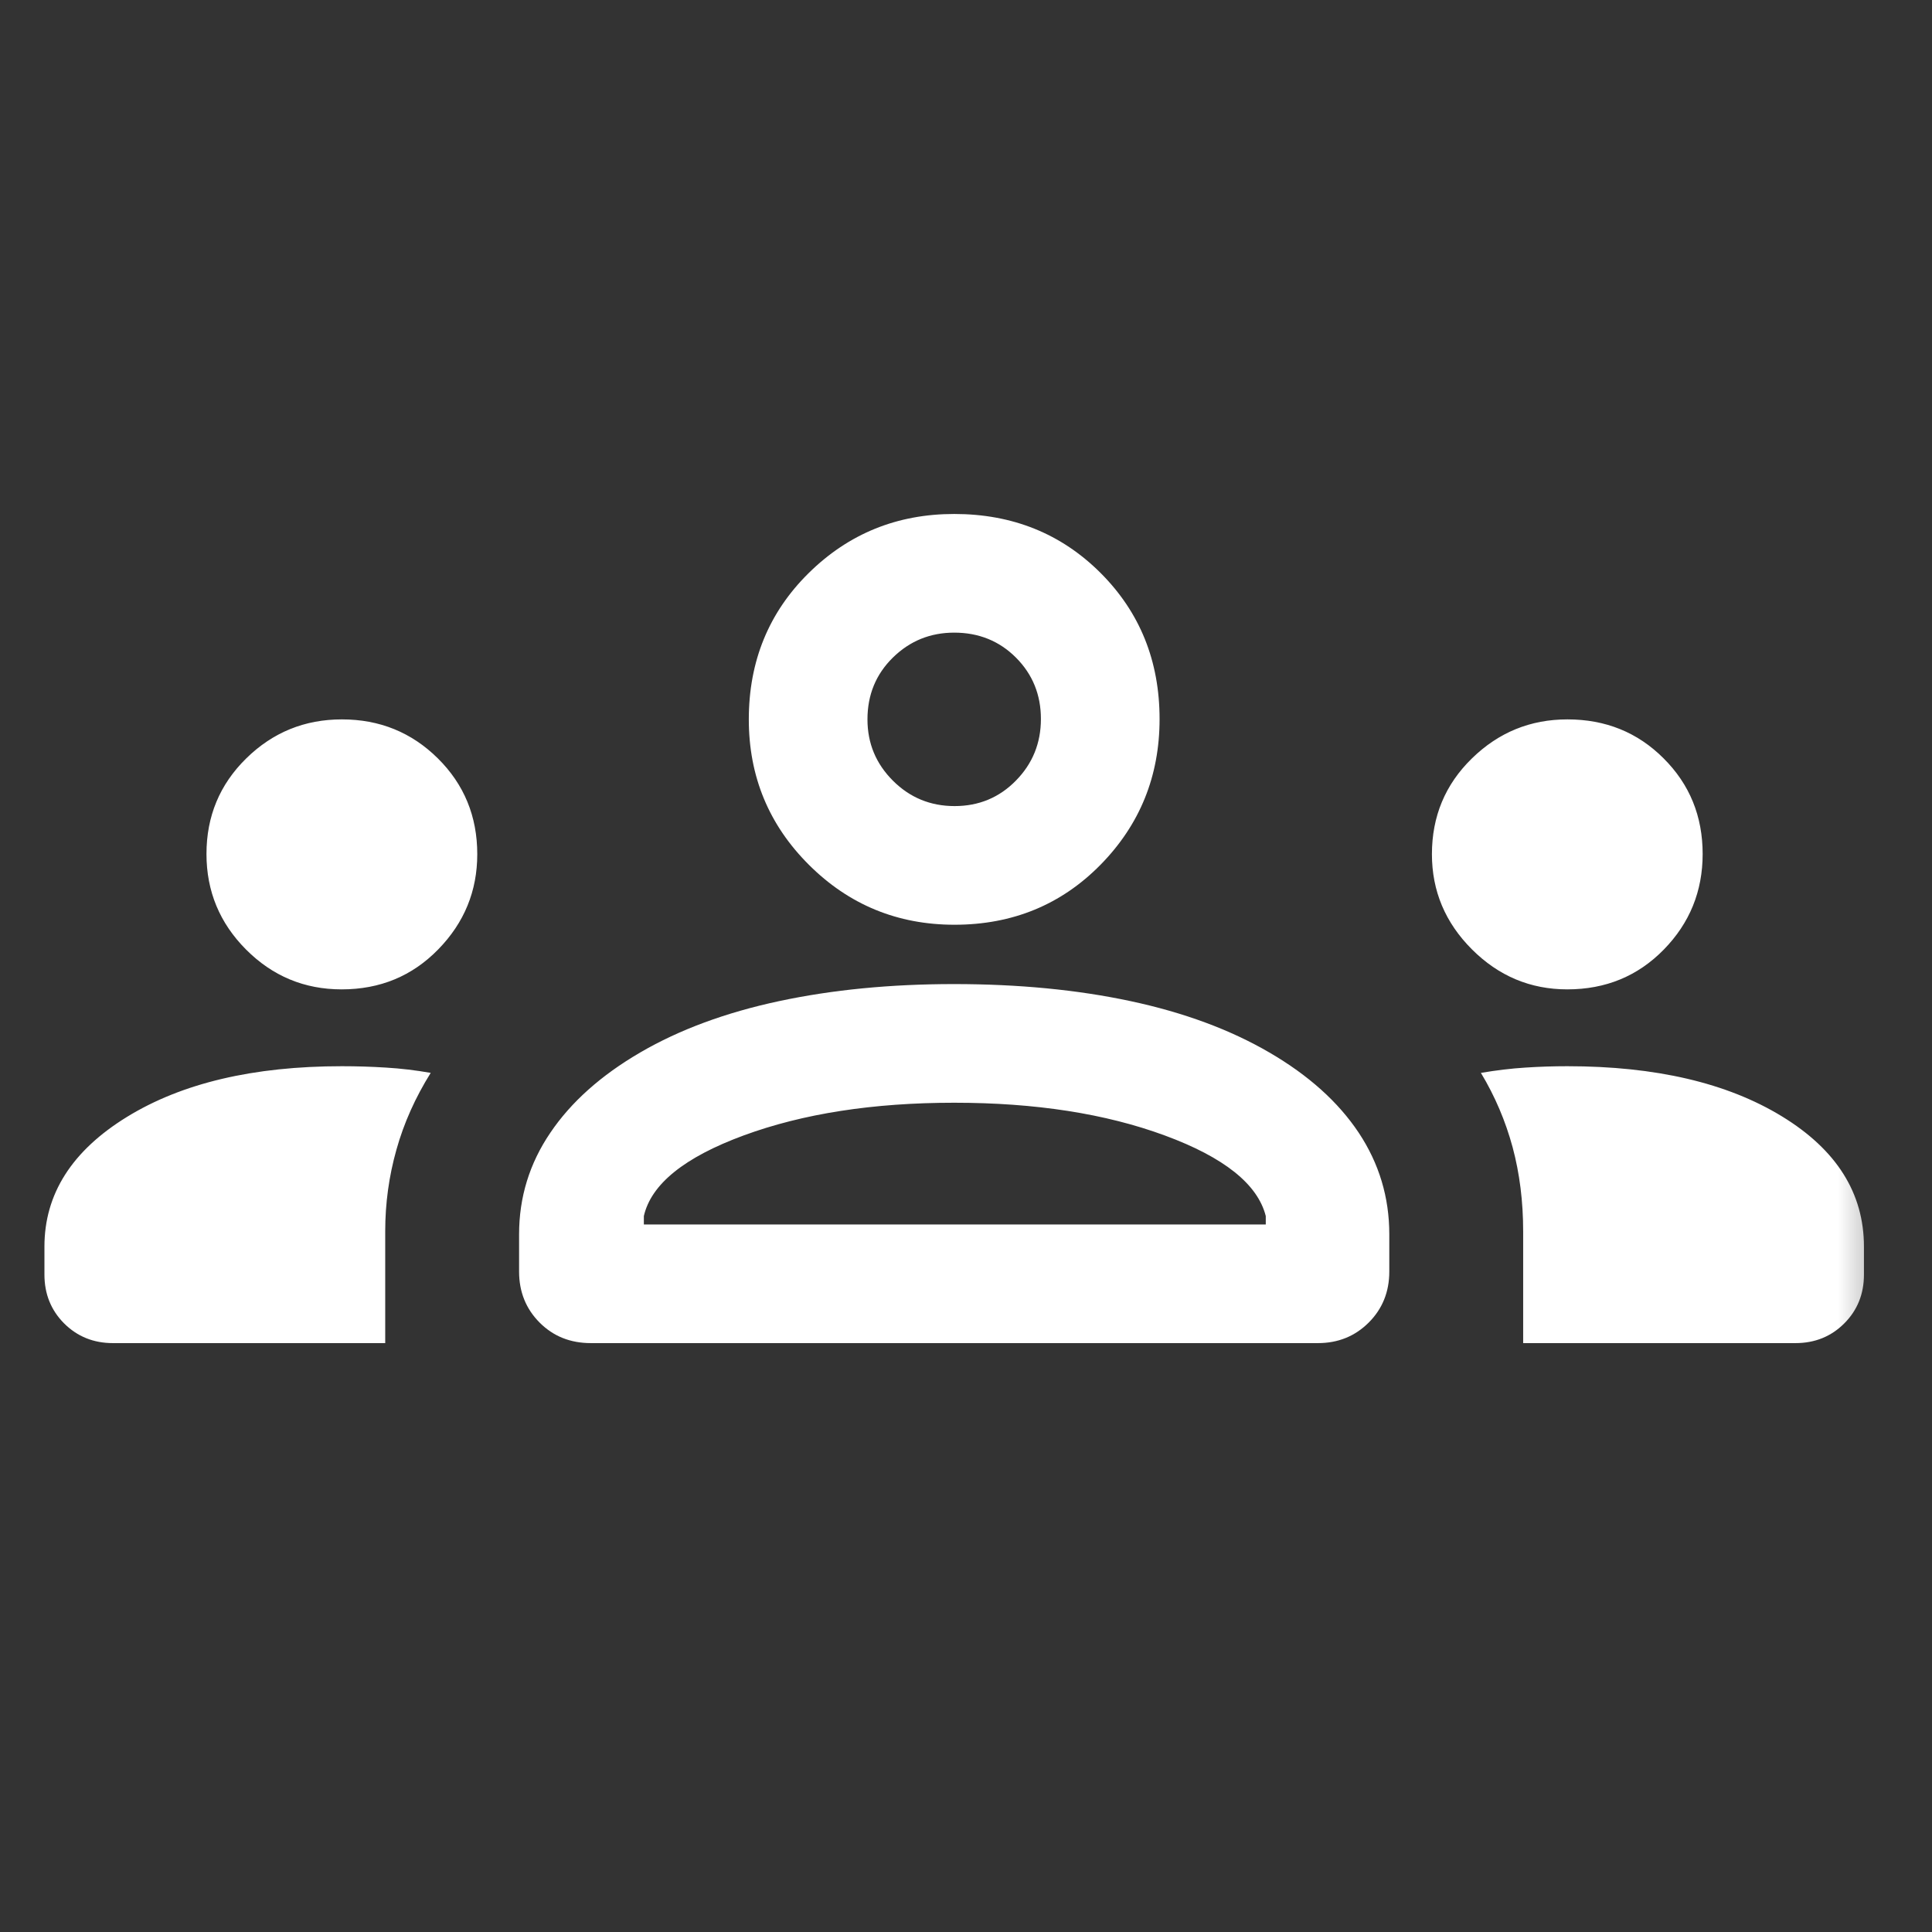<?xml version="1.0" encoding="utf-8"?>
<svg xmlns="http://www.w3.org/2000/svg" fill="none" height="100%" overflow="visible" preserveAspectRatio="none" style="display: block;" viewBox="0 0 31 31" width="100%">
<rect x="0" y="0" width="31" height="31" fill="#333333" stroke="none"/>
<g id="groups">
<mask height="31" id="mask0_0_12" maskUnits="userSpaceOnUse" style="mask-type:alpha" width="31" x="0" y="0">
<rect fill="#D9D9D9" height="30.464" id="Bounding box" width="30.464"/>
</mask>
<g mask="url(#mask0_0_12)">
<path d="M1.812 21.551C1.501 21.551 1.24 21.445 1.029 21.235C0.819 21.024 0.713 20.763 0.713 20.452V20.003C0.713 19.158 1.154 18.465 2.036 17.922C2.919 17.379 4.068 17.108 5.486 17.108C5.72 17.108 5.956 17.115 6.193 17.13C6.431 17.144 6.67 17.173 6.911 17.215C6.664 17.611 6.48 18.021 6.361 18.447C6.241 18.872 6.181 19.309 6.181 19.756V21.551H1.812ZM9.482 21.551C9.151 21.551 8.877 21.441 8.658 21.221C8.439 21.001 8.329 20.728 8.329 20.403V19.805C8.329 19.211 8.496 18.668 8.83 18.176C9.163 17.683 9.644 17.254 10.272 16.888C10.9 16.522 11.643 16.247 12.499 16.064C13.355 15.881 14.29 15.79 15.306 15.79C16.341 15.79 17.286 15.881 18.142 16.064C18.998 16.247 19.74 16.522 20.368 16.888C20.997 17.254 21.474 17.683 21.802 18.176C22.128 18.668 22.292 19.211 22.292 19.805V20.403C22.292 20.728 22.182 21.001 21.962 21.221C21.742 21.441 21.47 21.551 21.145 21.551H9.482ZM24.44 21.551V19.758C24.44 19.28 24.384 18.83 24.271 18.409C24.157 17.988 23.988 17.59 23.762 17.215C24.011 17.173 24.249 17.144 24.476 17.13C24.703 17.115 24.927 17.108 25.148 17.108C26.566 17.108 27.713 17.376 28.591 17.912C29.469 18.448 29.908 19.145 29.908 20.003V20.452C29.908 20.763 29.803 21.024 29.592 21.235C29.382 21.445 29.121 21.551 28.809 21.551H24.44ZM10.331 19.647H20.31V19.512C20.18 19 19.64 18.569 18.689 18.219C17.739 17.869 16.613 17.694 15.311 17.694C14.009 17.694 12.883 17.869 11.932 18.219C10.982 18.569 10.448 19 10.331 19.512V19.647ZM5.482 15.875C4.884 15.875 4.373 15.662 3.949 15.237C3.525 14.812 3.313 14.3 3.313 13.703C3.313 13.097 3.526 12.586 3.951 12.169C4.377 11.751 4.888 11.543 5.486 11.543C6.091 11.543 6.604 11.751 7.026 12.169C7.447 12.586 7.658 13.099 7.658 13.706C7.658 14.296 7.45 14.805 7.032 15.233C6.615 15.661 6.099 15.875 5.482 15.875ZM25.148 15.875C24.556 15.875 24.046 15.661 23.618 15.233C23.19 14.805 22.976 14.296 22.976 13.706C22.976 13.099 23.19 12.586 23.618 12.169C24.046 11.751 24.556 11.543 25.15 11.543C25.762 11.543 26.277 11.751 26.694 12.169C27.112 12.586 27.32 13.097 27.32 13.703C27.32 14.3 27.112 14.812 26.696 15.237C26.28 15.662 25.764 15.875 25.148 15.875ZM15.315 14.838C14.401 14.838 13.622 14.517 12.98 13.877C12.337 13.236 12.015 12.458 12.015 11.543C12.015 10.609 12.336 9.826 12.976 9.195C13.617 8.563 14.395 8.247 15.311 8.247C16.244 8.247 17.027 8.562 17.659 9.193C18.29 9.824 18.606 10.605 18.606 11.538C18.606 12.452 18.291 13.231 17.66 13.874C17.029 14.516 16.247 14.838 15.315 14.838ZM15.317 12.934C15.705 12.934 16.033 12.798 16.3 12.526C16.568 12.254 16.702 11.924 16.702 11.536C16.702 11.148 16.569 10.82 16.302 10.552C16.035 10.285 15.705 10.151 15.311 10.151C14.927 10.151 14.599 10.284 14.327 10.551C14.055 10.818 13.919 11.148 13.919 11.543C13.919 11.927 14.055 12.254 14.327 12.526C14.599 12.798 14.929 12.934 15.317 12.934Z" fill="white" id="groups_2"/>
</g>
</g>
</svg>